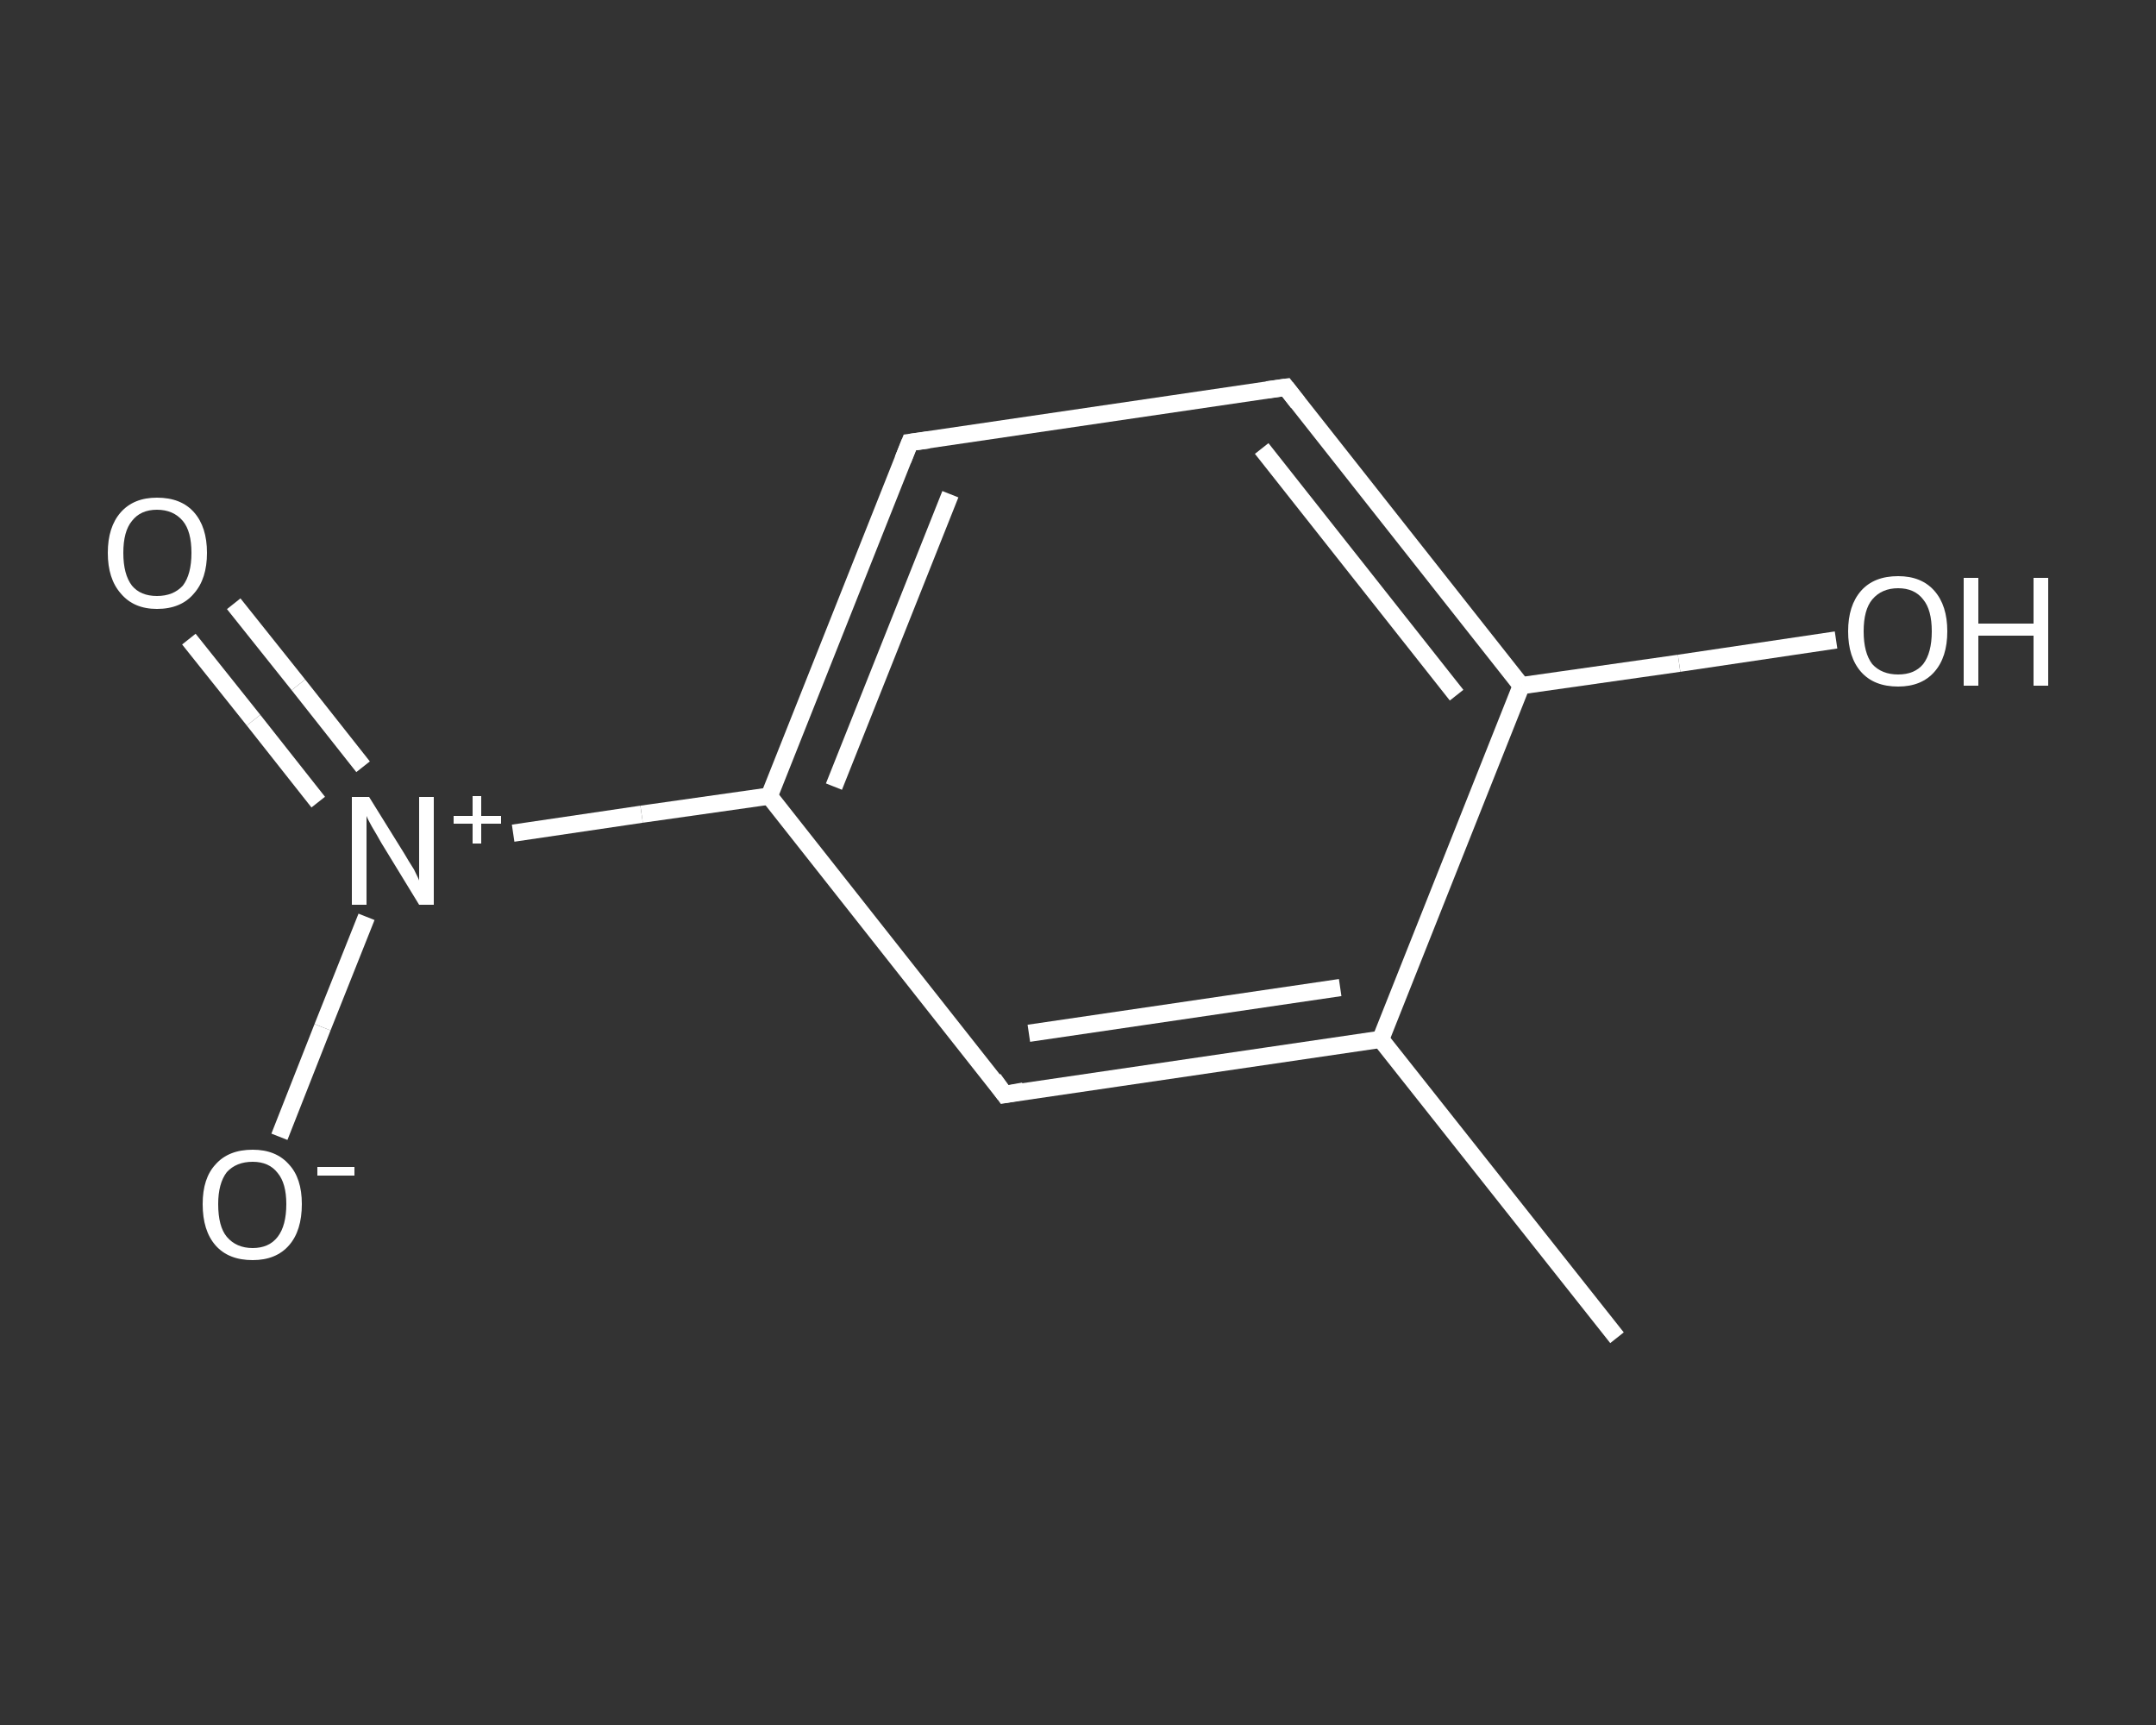 <?xml version='1.0' encoding='iso-8859-1'?>
<svg version='1.1' baseProfile='full'
              xmlns='http://www.w3.org/2000/svg'
                      xmlns:rdkit='http://www.rdkit.org/xml'
                      xmlns:xlink='http://www.w3.org/1999/xlink'
                  xml:space='preserve'
width='250px' height='200px' viewBox='0 0 250 200'>
<rect x="0" y="0" width="250" height="200" fill="#333333" stroke="none"/>
<!-- END OF HEADER -->
<rect style='opacity:1.0;fill:transparent;stroke:none' width='250.0' height='200.0' x='0.0' y='0.0'> </rect>
<path class='bond-0 atom-0 atom-1' d='M 187.5,155.1 L 160.1,120.5' style='fill:none;fill-rule:evenodd;stroke:#FFFFFF;stroke-width:2.0px;stroke-linecap:butt;stroke-linejoin:miter;stroke-opacity:1' />
<path class='bond-1 atom-1 atom-2' d='M 160.1,120.5 L 116.5,126.9' style='fill:none;fill-rule:evenodd;stroke:#FFFFFF;stroke-width:2.0px;stroke-linecap:butt;stroke-linejoin:miter;stroke-opacity:1' />
<path class='bond-1 atom-1 atom-2' d='M 155.4,114.5 L 119.3,119.8' style='fill:none;fill-rule:evenodd;stroke:#FFFFFF;stroke-width:2.0px;stroke-linecap:butt;stroke-linejoin:miter;stroke-opacity:1' />
<path class='bond-2 atom-2 atom-3' d='M 116.5,126.9 L 89.2,92.3' style='fill:none;fill-rule:evenodd;stroke:#FFFFFF;stroke-width:2.0px;stroke-linecap:butt;stroke-linejoin:miter;stroke-opacity:1' />
<path class='bond-3 atom-3 atom-4' d='M 89.2,92.3 L 74.4,94.4' style='fill:none;fill-rule:evenodd;stroke:#FFFFFF;stroke-width:2.0px;stroke-linecap:butt;stroke-linejoin:miter;stroke-opacity:1' />
<path class='bond-3 atom-3 atom-4' d='M 74.4,94.4 L 59.5,96.6' style='fill:none;fill-rule:evenodd;stroke:#FFFFFF;stroke-width:2.0px;stroke-linecap:butt;stroke-linejoin:miter;stroke-opacity:1' />
<path class='bond-4 atom-4 atom-5' d='M 42.1,88.9 L 34.6,79.4' style='fill:none;fill-rule:evenodd;stroke:#FFFFFF;stroke-width:2.0px;stroke-linecap:butt;stroke-linejoin:miter;stroke-opacity:1' />
<path class='bond-4 atom-4 atom-5' d='M 34.6,79.4 L 27.1,70.0' style='fill:none;fill-rule:evenodd;stroke:#FFFFFF;stroke-width:2.0px;stroke-linecap:butt;stroke-linejoin:miter;stroke-opacity:1' />
<path class='bond-4 atom-4 atom-5' d='M 36.9,93.0 L 29.4,83.5' style='fill:none;fill-rule:evenodd;stroke:#FFFFFF;stroke-width:2.0px;stroke-linecap:butt;stroke-linejoin:miter;stroke-opacity:1' />
<path class='bond-4 atom-4 atom-5' d='M 29.4,83.5 L 21.9,74.1' style='fill:none;fill-rule:evenodd;stroke:#FFFFFF;stroke-width:2.0px;stroke-linecap:butt;stroke-linejoin:miter;stroke-opacity:1' />
<path class='bond-5 atom-4 atom-6' d='M 42.5,106.3 L 37.4,119.1' style='fill:none;fill-rule:evenodd;stroke:#FFFFFF;stroke-width:2.0px;stroke-linecap:butt;stroke-linejoin:miter;stroke-opacity:1' />
<path class='bond-5 atom-4 atom-6' d='M 37.4,119.1 L 32.4,131.8' style='fill:none;fill-rule:evenodd;stroke:#FFFFFF;stroke-width:2.0px;stroke-linecap:butt;stroke-linejoin:miter;stroke-opacity:1' />
<path class='bond-6 atom-3 atom-7' d='M 89.2,92.3 L 105.5,51.3' style='fill:none;fill-rule:evenodd;stroke:#FFFFFF;stroke-width:2.0px;stroke-linecap:butt;stroke-linejoin:miter;stroke-opacity:1' />
<path class='bond-6 atom-3 atom-7' d='M 96.7,91.2 L 110.2,57.3' style='fill:none;fill-rule:evenodd;stroke:#FFFFFF;stroke-width:2.0px;stroke-linecap:butt;stroke-linejoin:miter;stroke-opacity:1' />
<path class='bond-7 atom-7 atom-8' d='M 105.5,51.3 L 149.1,44.9' style='fill:none;fill-rule:evenodd;stroke:#FFFFFF;stroke-width:2.0px;stroke-linecap:butt;stroke-linejoin:miter;stroke-opacity:1' />
<path class='bond-8 atom-8 atom-9' d='M 149.1,44.9 L 176.4,79.5' style='fill:none;fill-rule:evenodd;stroke:#FFFFFF;stroke-width:2.0px;stroke-linecap:butt;stroke-linejoin:miter;stroke-opacity:1' />
<path class='bond-8 atom-8 atom-9' d='M 146.3,52.0 L 168.9,80.6' style='fill:none;fill-rule:evenodd;stroke:#FFFFFF;stroke-width:2.0px;stroke-linecap:butt;stroke-linejoin:miter;stroke-opacity:1' />
<path class='bond-9 atom-9 atom-10' d='M 176.4,79.5 L 194.7,76.9' style='fill:none;fill-rule:evenodd;stroke:#FFFFFF;stroke-width:2.0px;stroke-linecap:butt;stroke-linejoin:miter;stroke-opacity:1' />
<path class='bond-9 atom-9 atom-10' d='M 194.7,76.9 L 212.9,74.2' style='fill:none;fill-rule:evenodd;stroke:#FFFFFF;stroke-width:2.0px;stroke-linecap:butt;stroke-linejoin:miter;stroke-opacity:1' />
<path class='bond-10 atom-9 atom-1' d='M 176.4,79.5 L 160.1,120.5' style='fill:none;fill-rule:evenodd;stroke:#FFFFFF;stroke-width:2.0px;stroke-linecap:butt;stroke-linejoin:miter;stroke-opacity:1' />
<path d='M 118.7,126.5 L 116.5,126.9 L 115.2,125.1' style='fill:none;stroke:#FFFFFF;stroke-width:2.0px;stroke-linecap:butt;stroke-linejoin:miter;stroke-opacity:1;' />
<path d='M 104.7,53.3 L 105.5,51.3 L 107.7,51.0' style='fill:none;stroke:#FFFFFF;stroke-width:2.0px;stroke-linecap:butt;stroke-linejoin:miter;stroke-opacity:1;' />
<path d='M 146.9,45.2 L 149.1,44.9 L 150.5,46.7' style='fill:none;stroke:#FFFFFF;stroke-width:2.0px;stroke-linecap:butt;stroke-linejoin:miter;stroke-opacity:1;' />
<path class='atom-4' d='M 42.8 92.4
L 46.9 99.0
Q 47.3 99.7, 48.0 100.8
Q 48.6 102.0, 48.6 102.1
L 48.6 92.4
L 50.3 92.4
L 50.3 104.9
L 48.6 104.9
L 44.2 97.7
Q 43.7 96.8, 43.1 95.8
Q 42.6 94.9, 42.5 94.6
L 42.5 104.9
L 40.8 104.9
L 40.8 92.4
L 42.8 92.4
' fill='#FFFFFF'/>
<path class='atom-4' d='M 52.6 94.6
L 54.8 94.6
L 54.8 92.3
L 55.8 92.3
L 55.8 94.6
L 58.1 94.6
L 58.1 95.5
L 55.8 95.5
L 55.8 97.8
L 54.8 97.8
L 54.8 95.5
L 52.6 95.5
L 52.6 94.6
' fill='#FFFFFF'/>
<path class='atom-5' d='M 12.5 64.1
Q 12.5 61.1, 14.0 59.4
Q 15.5 57.7, 18.2 57.7
Q 21.0 57.7, 22.5 59.4
Q 24.0 61.1, 24.0 64.1
Q 24.0 67.1, 22.5 68.8
Q 21.0 70.6, 18.2 70.6
Q 15.5 70.6, 14.0 68.8
Q 12.5 67.1, 12.5 64.1
M 18.2 69.1
Q 20.1 69.1, 21.2 67.9
Q 22.2 66.6, 22.2 64.1
Q 22.2 61.6, 21.2 60.4
Q 20.1 59.1, 18.2 59.1
Q 16.3 59.1, 15.3 60.4
Q 14.3 61.6, 14.3 64.1
Q 14.3 66.6, 15.3 67.9
Q 16.3 69.1, 18.2 69.1
' fill='#FFFFFF'/>
<path class='atom-6' d='M 23.5 139.6
Q 23.5 136.6, 25.0 135.0
Q 26.5 133.3, 29.3 133.3
Q 32.0 133.3, 33.5 135.0
Q 35.0 136.6, 35.0 139.6
Q 35.0 142.7, 33.5 144.4
Q 32.0 146.1, 29.3 146.1
Q 26.5 146.1, 25.0 144.4
Q 23.5 142.7, 23.5 139.6
M 29.3 144.7
Q 31.2 144.7, 32.2 143.4
Q 33.2 142.1, 33.2 139.6
Q 33.2 137.2, 32.2 136.0
Q 31.2 134.7, 29.3 134.7
Q 27.4 134.7, 26.3 135.9
Q 25.3 137.2, 25.3 139.6
Q 25.3 142.2, 26.3 143.4
Q 27.4 144.7, 29.3 144.7
' fill='#FFFFFF'/>
<path class='atom-6' d='M 36.8 135.3
L 41.1 135.3
L 41.1 136.3
L 36.8 136.3
L 36.8 135.3
' fill='#FFFFFF'/>
<path class='atom-10' d='M 214.3 73.2
Q 214.3 70.2, 215.8 68.5
Q 217.3 66.8, 220.1 66.8
Q 222.8 66.8, 224.3 68.5
Q 225.8 70.2, 225.8 73.2
Q 225.8 76.2, 224.3 77.9
Q 222.8 79.6, 220.1 79.6
Q 217.3 79.6, 215.8 77.9
Q 214.3 76.2, 214.3 73.2
M 220.1 78.2
Q 222.0 78.2, 223.0 77.0
Q 224.0 75.7, 224.0 73.2
Q 224.0 70.7, 223.0 69.5
Q 222.0 68.2, 220.1 68.2
Q 218.2 68.2, 217.1 69.5
Q 216.1 70.7, 216.1 73.2
Q 216.1 75.7, 217.1 77.0
Q 218.2 78.2, 220.1 78.2
' fill='#FFFFFF'/>
<path class='atom-10' d='M 227.7 67.0
L 229.4 67.0
L 229.4 72.3
L 235.8 72.3
L 235.8 67.0
L 237.5 67.0
L 237.5 79.5
L 235.8 79.5
L 235.8 73.7
L 229.4 73.7
L 229.4 79.5
L 227.7 79.5
L 227.7 67.0
' fill='#FFFFFF'/>
</svg>
